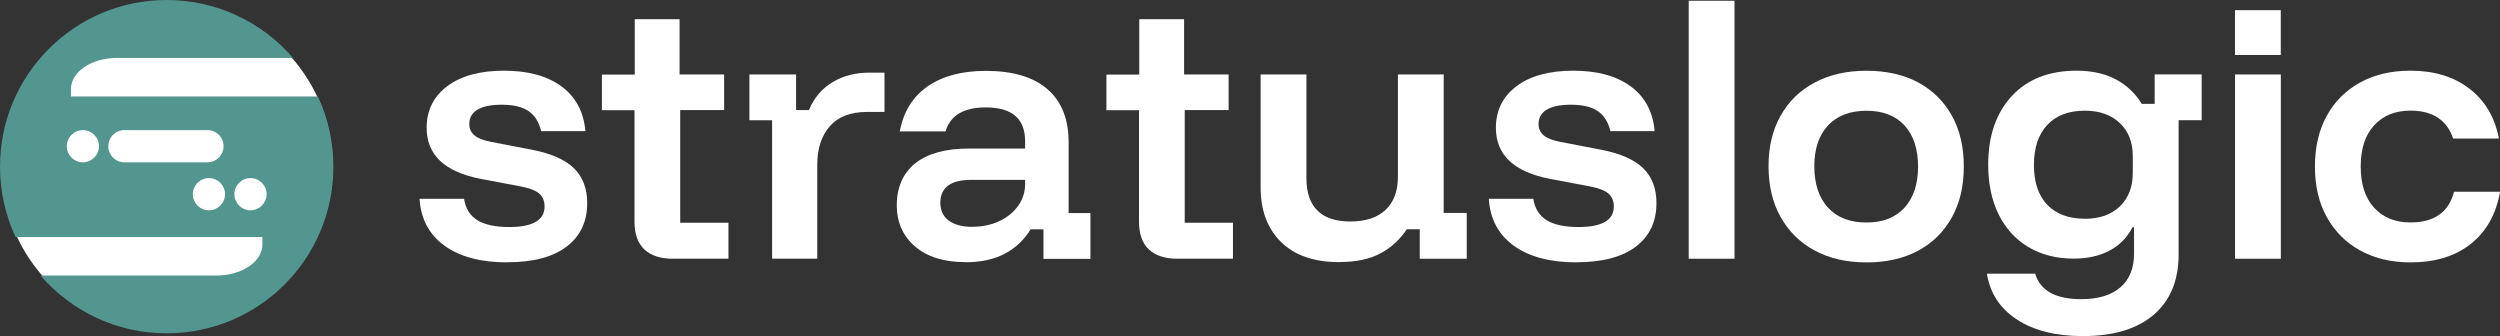 <?xml version="1.0" encoding="UTF-8"?>
<svg id="Layer_1" data-name="Layer 1" xmlns="http://www.w3.org/2000/svg" viewBox="0 0 397.52 53.44">
  <rect x="0" y="0" width="397.52" height="53.44" fill="#333333" stroke="none"/>
  <defs>
    <style>
      .cls-1 {
        fill: #fff;
      }

      .cls-2 {
        fill: #52968f;
      }
    </style>
  </defs>
  <g>
    <g>
      <path class="cls-1" d="M80.68,41.72c-4.23,0-7.57-.89-10.01-2.66-2.44-1.77-3.76-4.26-3.96-7.45h7.08c.23,1.53.93,2.66,2.1,3.39,1.17.73,2.86,1.1,5.08,1.1,3.74,0,5.62-1.09,5.62-3.27,0-.88-.29-1.56-.85-2.05-.57-.49-1.52-.86-2.86-1.12l-6.45-1.22c-5.73-1.11-8.59-3.81-8.59-8.11,0-2.77,1.09-4.97,3.27-6.62,2.18-1.64,5.19-2.47,9.03-2.47s6.89.84,9.16,2.51c2.26,1.68,3.52,4.05,3.78,7.1h-7.03c-.36-1.46-1.03-2.53-2.03-3.2-.99-.67-2.42-1-4.27-1-1.66,0-2.93.26-3.81.78-.88.52-1.32,1.29-1.32,2.29,0,.75.28,1.35.83,1.81.55.46,1.43.8,2.64,1.03l6.59,1.27c2.99.59,5.19,1.56,6.59,2.93,1.4,1.37,2.1,3.21,2.1,5.52,0,2.96-1.09,5.27-3.27,6.93-2.18,1.66-5.32,2.49-9.42,2.49Z"/>
      <path class="cls-1" d="M106.95,41.14c-1.92,0-3.41-.49-4.47-1.46-1.06-.98-1.59-2.46-1.59-4.44v-17.72h-5.18v-5.66h5.22V3.05h7.13v8.79h7.08v5.66h-6.98v17.92h7.67v5.71h-8.89Z"/>
      <path class="cls-1" d="M122.77,41.14v-22.02h-3.61v-7.28h7.42v5.66h2.05c.81-1.95,2.07-3.43,3.76-4.44,1.69-1.01,3.63-1.51,5.81-1.51h2.44v6.25h-2.78c-2.64,0-4.61.77-5.93,2.29-1.32,1.53-1.98,3.56-1.98,6.1v14.94h-7.18Z"/>
      <path class="cls-1" d="M153.53,41.68c-3.42,0-6.1-.83-8.03-2.49-1.94-1.66-2.91-3.86-2.91-6.59s.98-5.08,2.95-6.64c1.97-1.56,4.81-2.34,8.52-2.34h8.94v-1.17c0-3.58-2.08-5.37-6.25-5.37-3.52,0-5.65,1.27-6.4,3.81h-7.28c.59-3.13,2.06-5.51,4.42-7.15,2.36-1.64,5.44-2.47,9.25-2.47,4.3,0,7.57.97,9.81,2.91,2.25,1.94,3.37,4.76,3.37,8.47v11.23h3.47v7.28h-7.47v-4.69h-2.05c-1.01,1.66-2.37,2.95-4.08,3.86-1.71.91-3.8,1.37-6.27,1.37ZM154.6,36.06c1.59,0,3.03-.3,4.3-.9,1.27-.6,2.27-1.42,3-2.44.73-1.03,1.1-2.17,1.1-3.44v-.68h-8.55c-3.29,0-4.93,1.22-4.93,3.66,0,1.2.45,2.14,1.34,2.81.89.67,2.14,1,3.74,1Z"/>
      <path class="cls-1" d="M187.17,41.14c-1.92,0-3.41-.49-4.47-1.46-1.06-.98-1.59-2.46-1.59-4.44v-17.72h-5.18v-5.66h5.22V3.05h7.13v8.79h7.08v5.66h-6.98v17.92h7.67v5.71h-8.89Z"/>
      <path class="cls-1" d="M212.95,41.68c-4,0-7.09-1.07-9.25-3.2-2.17-2.13-3.25-5.02-3.25-8.67V11.84h7.28v16.5c0,2.28.59,4,1.76,5.15,1.17,1.16,2.91,1.73,5.22,1.73,2.44,0,4.31-.62,5.62-1.86,1.3-1.24,1.95-2.98,1.95-5.22V11.84h7.28v22.02h3.66v7.28h-7.47v-4.69h-2.05c-1.14,1.69-2.56,2.99-4.27,3.88-1.71.89-3.87,1.34-6.47,1.34Z"/>
      <path class="cls-1" d="M250.7,41.72c-4.23,0-7.57-.89-10.01-2.66-2.44-1.77-3.76-4.26-3.96-7.45h7.08c.23,1.53.93,2.66,2.1,3.39,1.17.73,2.86,1.1,5.08,1.1,3.74,0,5.62-1.09,5.62-3.27,0-.88-.29-1.56-.85-2.05-.57-.49-1.52-.86-2.86-1.12l-6.45-1.22c-5.73-1.11-8.59-3.81-8.59-8.11,0-2.77,1.09-4.97,3.27-6.62,2.18-1.64,5.19-2.47,9.03-2.47s6.89.84,9.16,2.51c2.26,1.68,3.52,4.05,3.78,7.1h-7.03c-.36-1.46-1.03-2.53-2.03-3.2-.99-.67-2.42-1-4.27-1-1.66,0-2.93.26-3.81.78-.88.52-1.32,1.29-1.32,2.29,0,.75.28,1.35.83,1.81.55.46,1.43.8,2.64,1.03l6.59,1.27c2.99.59,5.19,1.56,6.59,2.93,1.4,1.37,2.1,3.21,2.1,5.52,0,2.96-1.09,5.27-3.27,6.93-2.18,1.66-5.32,2.49-9.42,2.49Z"/>
      <path class="cls-1" d="M268.52,41.14V.12h7.28v41.02h-7.28Z"/>
      <path class="cls-1" d="M296.74,41.72c-3.13,0-5.85-.63-8.18-1.88-2.33-1.25-4.13-3.03-5.42-5.32-1.29-2.29-1.93-4.99-1.93-8.08s.64-5.78,1.93-8.06c1.29-2.28,3.1-4.04,5.44-5.27,2.34-1.24,5.08-1.86,8.2-1.86s5.93.62,8.23,1.86c2.29,1.24,4.08,3,5.35,5.27,1.27,2.28,1.9,4.98,1.9,8.11s-.63,5.79-1.9,8.08-3.06,4.06-5.37,5.3c-2.31,1.24-5.06,1.86-8.25,1.86ZM296.79,35.38c2.6,0,4.62-.79,6.05-2.37,1.43-1.58,2.15-3.75,2.15-6.52s-.72-4.98-2.15-6.54c-1.43-1.56-3.45-2.34-6.05-2.34s-4.68.78-6.13,2.34c-1.45,1.56-2.17,3.73-2.17,6.49s.72,4.99,2.17,6.57c1.45,1.58,3.49,2.37,6.13,2.37Z"/>
      <path class="cls-1" d="M331.17,53.44c-4.3,0-7.79-.88-10.47-2.64-2.69-1.76-4.27-4.18-4.76-7.28h7.67c.81,2.7,3.25,4.05,7.32,4.05,2.7,0,4.78-.63,6.23-1.88,1.45-1.25,2.17-3.04,2.17-5.35v-4.2h-.24c-.85,1.63-2.07,2.87-3.66,3.71-1.6.85-3.5,1.27-5.71,1.27-2.73,0-5.13-.61-7.18-1.83-2.05-1.22-3.63-2.95-4.74-5.2-1.11-2.25-1.66-4.88-1.66-7.91,0-4.56,1.25-8.19,3.74-10.89,2.49-2.7,5.93-4.05,10.33-4.05,2.41,0,4.48.46,6.2,1.37,1.73.91,3.11,2.21,4.15,3.91h2.05v-4.69h7.47v7.28h-3.66v21.34c0,4.13-1.32,7.33-3.96,9.6-2.64,2.26-6.4,3.39-11.28,3.39ZM331.51,34.79c2.34,0,4.2-.66,5.57-1.98,1.37-1.32,2.05-3.1,2.05-5.35v-2.64c0-2.21-.69-3.97-2.08-5.27-1.38-1.3-3.23-1.95-5.54-1.95-2.57,0-4.57.76-5.98,2.27-1.42,1.51-2.12,3.64-2.12,6.37s.71,4.84,2.12,6.32c1.42,1.48,3.41,2.22,5.98,2.22Z"/>
      <path class="cls-1" d="M355.39,41.14V11.84h7.28v29.3h-7.28Z"/>
      <path class="cls-1" d="M383.27,41.72c-3.03,0-5.68-.63-7.96-1.88-2.28-1.25-4.05-3.02-5.32-5.3-1.27-2.28-1.9-4.96-1.9-8.06s.63-5.78,1.88-8.06c1.25-2.28,3.02-4.04,5.3-5.3,2.28-1.25,4.95-1.88,8.01-1.88,3.78,0,6.9.95,9.38,2.86,2.47,1.9,4.04,4.55,4.69,7.93h-7.28c-.49-1.47-1.3-2.57-2.44-3.32-1.14-.75-2.59-1.12-4.35-1.12-2.41,0-4.33.77-5.76,2.32-1.43,1.55-2.15,3.74-2.15,6.57s.72,5.02,2.15,6.57c1.43,1.55,3.35,2.32,5.76,2.32,3.78,0,6.09-1.63,6.93-4.88h7.32c-.62,3.55-2.17,6.31-4.64,8.28-2.47,1.97-5.68,2.95-9.62,2.95Z"/>
    </g>
    <path class="cls-1" d="M355.38,8.73V1.62h7.28v7.12h-7.28Z"/>
  </g>
  <g>
    <circle class="cls-1" cx="26.57" cy="26.51" r="26.34"/>
    <path class="cls-2" d="M50.55,15.34H11.29v-1.21c0-2.72,3.27-4.92,7.3-4.92h28C41.73,3.57,34.53,0,26.5,0,11.87,0,0,11.86,0,26.5c0,4,.89,7.79,2.47,11.18h39.25v1.21c0,2.72-3.27,4.92-7.3,4.92H6.44c4.86,5.63,12.05,9.19,20.07,9.19,14.64,0,26.5-11.86,26.5-26.5,0-3.99-.88-7.77-2.46-11.16ZM13.18,25.81c-1.42,0-2.56-1.15-2.56-2.56s1.15-2.56,2.56-2.56,2.56,1.15,2.56,2.56-1.15,2.56-2.56,2.56ZM17.22,23.25c0-1.42,1.15-2.56,2.56-2.56h13.21c1.42,0,2.56,1.15,2.56,2.56s-1.15,2.56-2.56,2.56h-13.21c-1.42,0-2.56-1.15-2.56-2.56ZM33.22,33.44c-1.42,0-2.56-1.15-2.56-2.56s1.15-2.56,2.56-2.56,2.56,1.15,2.56,2.56-1.15,2.56-2.56,2.56ZM39.83,33.44c-1.42,0-2.56-1.15-2.56-2.56s1.15-2.56,2.56-2.56,2.56,1.15,2.56,2.56-1.15,2.56-2.56,2.56Z"/>
  </g>
</svg>